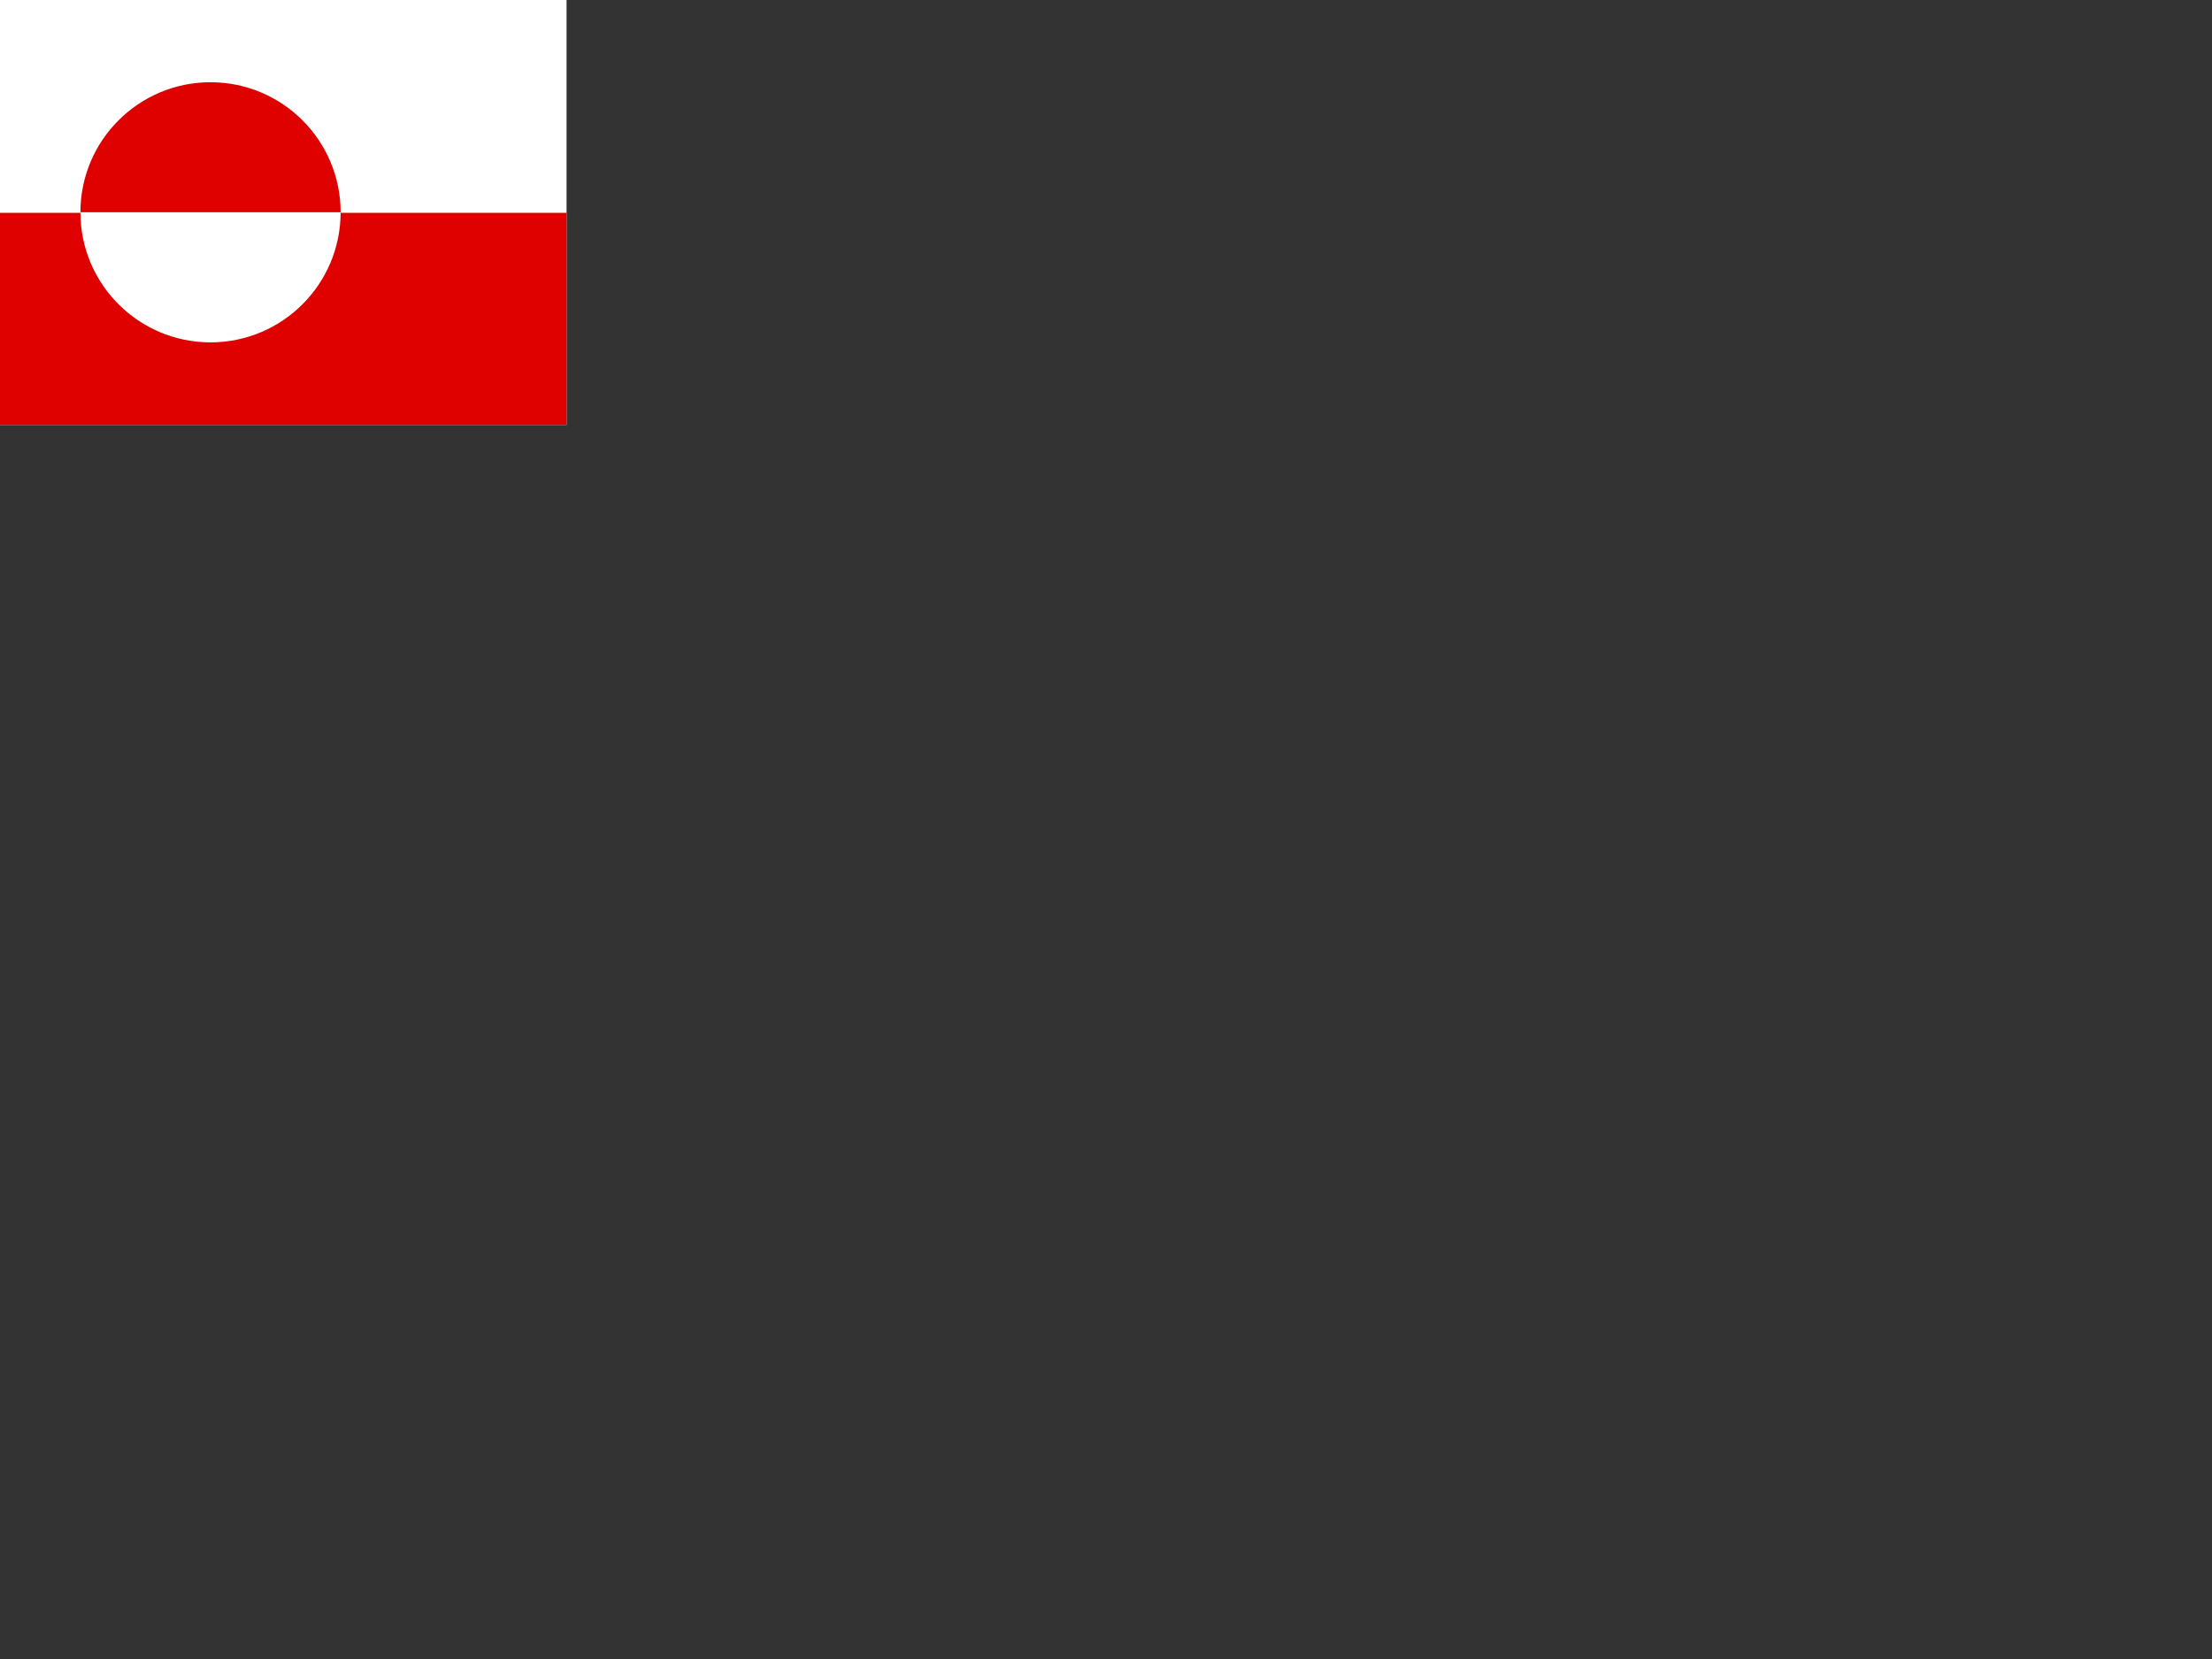 <svg xmlns="http://www.w3.org/2000/svg" height="1875" width="2500" version="1"><rect width="100%" height="100%" fill="#333333" stroke="none"/><defs><clipPath id="a"><path fill-opacity=".67" d="M-62.883 0h682.67v512h-682.67z"/></clipPath></defs><g fill-rule="evenodd" clip-path="url(#a)" transform="translate(58.952) scale(.938)"><path fill="#fff" d="M661.1 512h-766.65V0H661.1z"/><path stroke-width="1pt" fill="#df0000" d="M661.1 512h-766.65V256.45H661.1zM347.57 255.849c0-86.576-70.184-156.765-156.763-156.765-86.576 0-156.765 70.185-156.765 156.765"/><path d="M347.57 255.751c0 86.576-70.184 156.765-156.763 156.765-86.576 0-156.765-70.185-156.765-156.765" stroke-width="1pt" fill="#fff"/></g></svg>